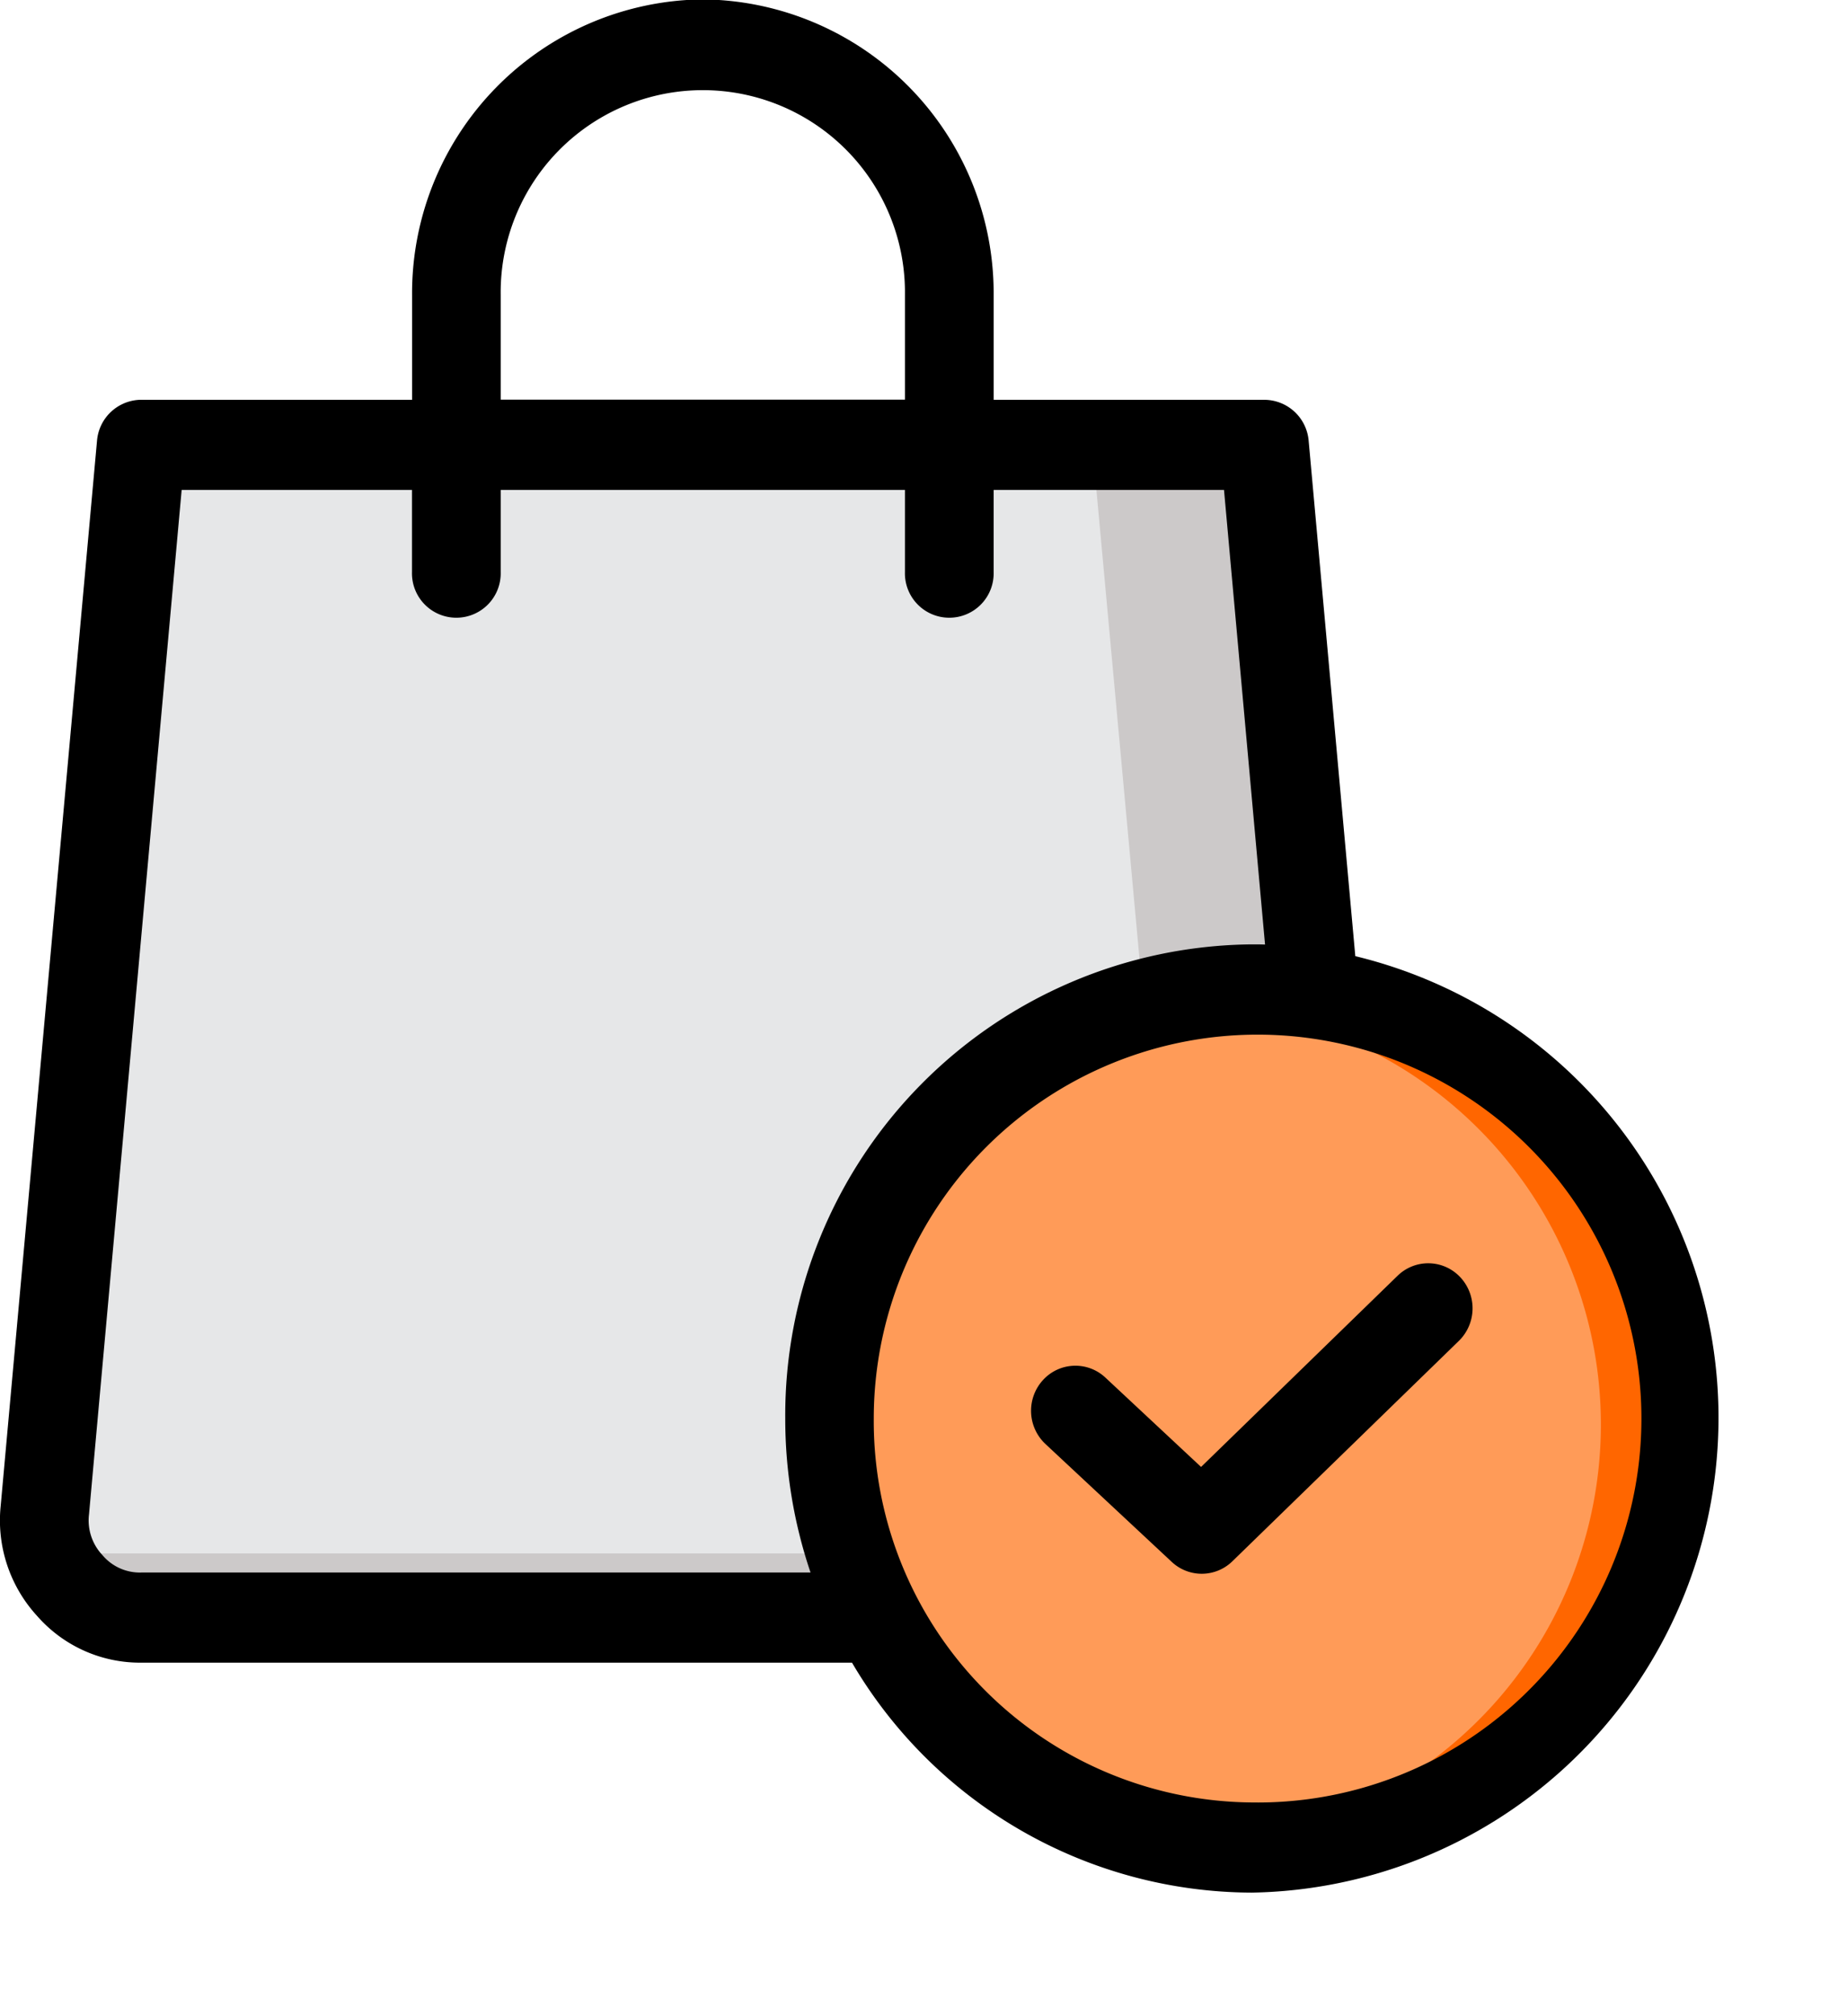 <svg xmlns="http://www.w3.org/2000/svg" width="55.82" height="60.916" viewBox="0 0 55.82 60.916">
  <g id="shopping-bag_4_" data-name="shopping-bag (4)" transform="translate(-23.54 -4.062)">
    <g id="Group_1154316" data-name="Group 1154316" transform="translate(24.878 18.443)">
      <g id="Group_1154314" data-name="Group 1154314">
        <path id="Path_1592223" data-name="Path 1592223" d="M39.867,121.215H70.779a1.474,1.474,0,0,1,1.472,1.343l2.76,30.023a2.894,2.894,0,0,1-2.882,3.159H38.518a2.894,2.894,0,0,1-2.882-3.159L38.4,122.558a1.474,1.474,0,0,1,1.472-1.343Z" transform="translate(-35.622 -121.215)" fill="#e6e7e8" fill-rule="evenodd"/>
        <path id="Path_1592224" data-name="Path 1592224" d="M68.532,121.215h3.4a1.474,1.474,0,0,1,1.472,1.343l2.76,30.023a2.894,2.894,0,0,1-2.882,3.159H39.668a2.8,2.8,0,0,1-2.138-.944,2.875,2.875,0,0,1-.614-1.027H68.352a2.894,2.894,0,0,0,2.882-3.159Z" transform="translate(-36.773 -121.215)" fill="#ccc9c9" fill-rule="evenodd"/>
      </g>
      <g id="Group_1154315" data-name="Group 1154315" transform="translate(18.73 10.782)">
        <circle id="Ellipse_54848" data-name="Ellipse 54848" cx="12.642" cy="12.642" r="12.642" transform="translate(0 17.876) rotate(-45)" fill="#ff9b58"/>
        <path id="Path_1592225" data-name="Path 1592225" d="M353.259,265.929a12.642,12.642,0,0,1,0,25.285c-.373,0-.742-.017-1.107-.049a12.642,12.642,0,0,0,0-25.187C352.517,265.946,352.886,265.929,353.259,265.929Z" transform="translate(-335.374 -260.695)" fill="#f60" fill-rule="evenodd"/>
      </g>
    </g>
    <path id="Path_1592226" data-name="Path 1592226" d="M67.671,42.65a1.376,1.376,0,0,1-.041,1.925l-6.844,6.658a1.325,1.325,0,0,1-1.834.019L55.135,47.69a1.376,1.376,0,0,1-.081-1.924,1.325,1.325,0,0,1,1.893-.082l2.892,2.7,5.937-5.775A1.325,1.325,0,0,1,67.671,42.65ZM45.267,4.062h-.973a8.881,8.881,0,0,0-8.3,8.915v3.164H27.807a1.349,1.349,0,0,0-1.335,1.237L23.56,49.568a4.269,4.269,0,0,0,1.1,3.316,4.132,4.132,0,0,0,3.15,1.413H49.289a14.064,14.064,0,0,0,12.083,6.948A14.349,14.349,0,0,0,64.5,32.951L63.09,17.379a1.349,1.349,0,0,0-1.335-1.237H53.57V12.977a8.88,8.88,0,0,0-8.3-8.915Zm16.1,54.459a11.6,11.6,0,1,0-11.42-11.6A11.524,11.524,0,0,0,61.372,58.521ZM27.806,51.573h20.23a14.472,14.472,0,0,1-.764-4.653,14.23,14.23,0,0,1,14.1-14.325c.135,0,.269,0,.4.006L60.532,18.865H53.57v2.483a1.341,1.341,0,1,1-2.681,0V18.865H38.672v2.483a1.341,1.341,0,1,1-2.681,0V18.865H29.03l-2.8,30.952a1.527,1.527,0,0,0,.407,1.232,1.477,1.477,0,0,0,1.17.525Zm10.866-38.6a6.109,6.109,0,1,1,12.217,0v3.164H38.672Z" transform="translate(0 0)" fill-rule="evenodd"/>
  </g>
</svg>
